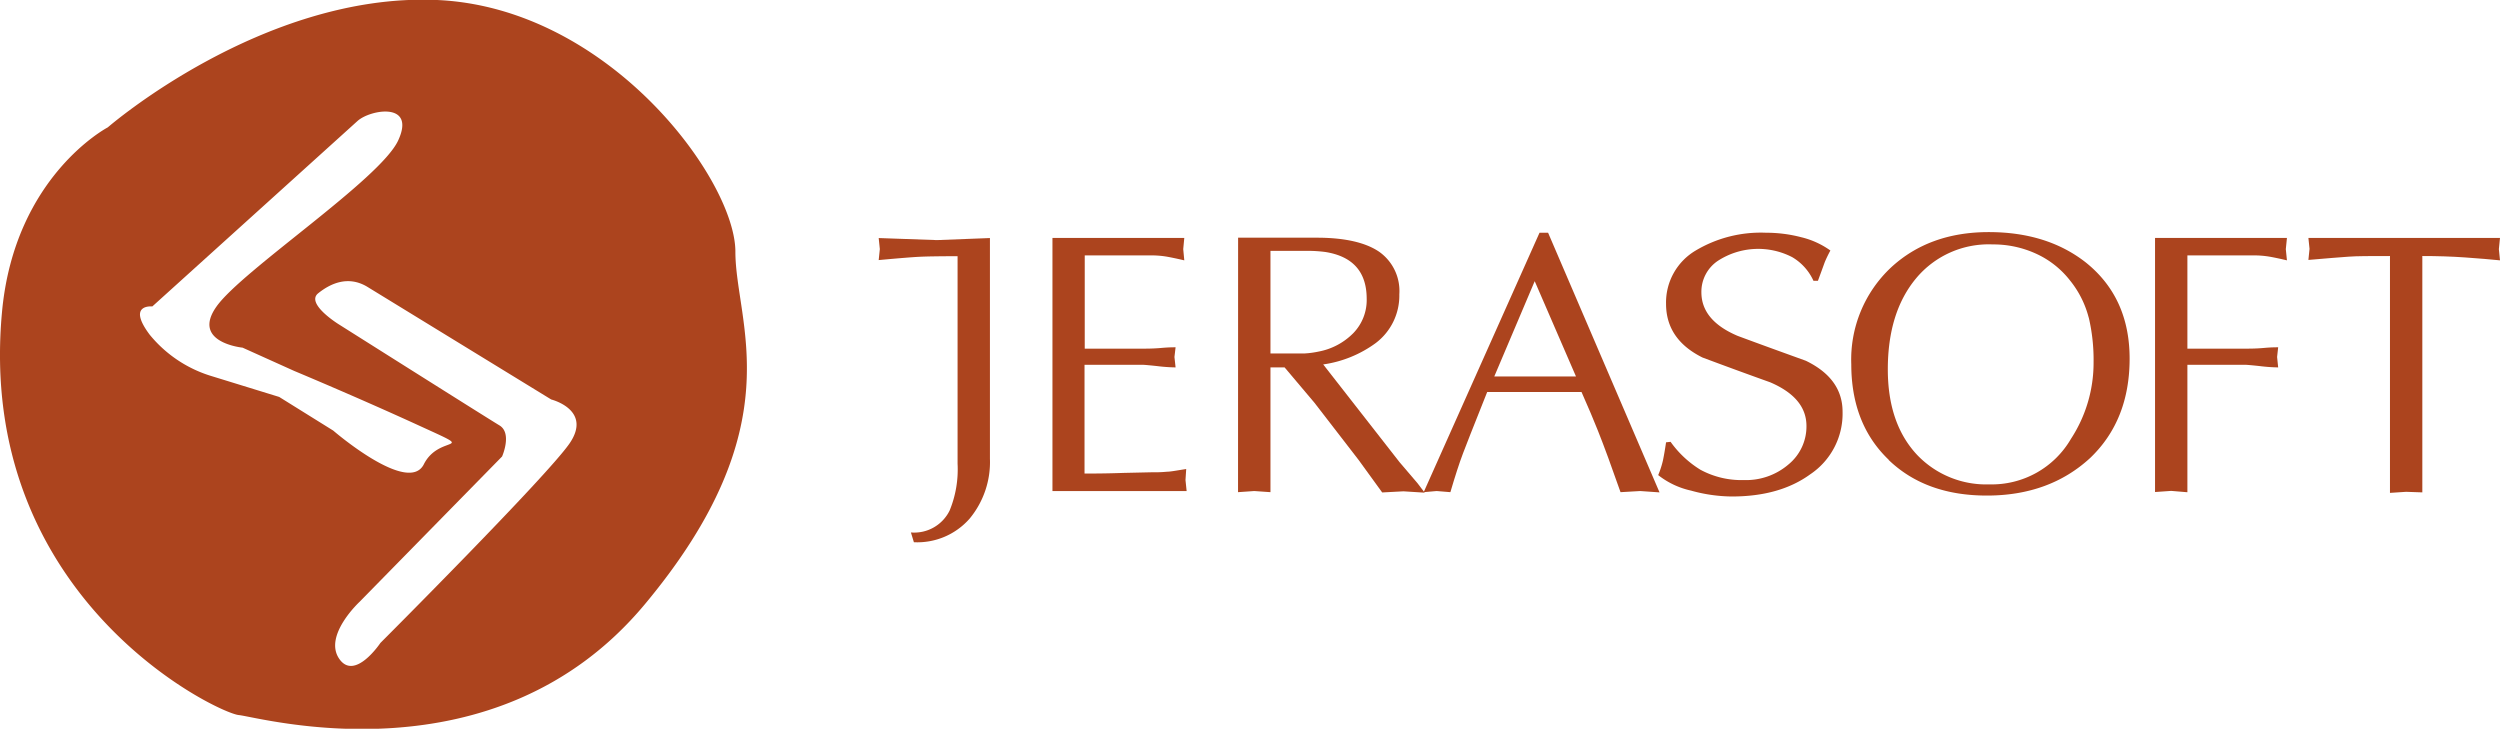 <svg id="Layer_1" data-name="Layer 1" xmlns="http://www.w3.org/2000/svg" viewBox="0 0 353.08 102.92"><defs><style>.cls-1{fill:#ac441e;}</style></defs><title>jerasoft-logo</title><path class="cls-1" d="M112.43,43.56C112.43,33.41,94.52,8.93,70.05,8S23.79,26,23.79,26s-13.14,6.86-14.93,26c-3.78,40.42,30.45,56.71,33.43,57S78.41,118.77,99.6,93.4,112.43,53.71,112.43,43.56ZM48,64.07l-9.51-2.93a18,18,0,0,1-8.77-5.85c-3.3-4.39.36-4,.36-4l29-26.21c1.87-1.64,8.28-2.69,5.71,2.8S42.83,46.15,39.17,51.27s3.66,5.84,3.66,5.84l7.32,3.3s8.78,3.66,17.55,7.68,2.93,1.1.73,5.49-12.8-4.76-12.8-4.76Zm41,6.58c-3.29,4.75-26.7,28.16-26.7,28.16s-3.66,5.49-5.85,2.2S59.36,93,59.36,93L79.48,72.48s1.46-3.29-.37-4.39S56.44,53.83,56.44,53.83s-4.76-2.93-2.93-4.4,4.29-2.49,6.91-.93l26,15.93S92.28,65.89,89,70.65Z" transform="translate(-8.57 -8.01)"/><path class="cls-1" d="M161.77,57.25h8.17c.66,0,1.55,0,2.66-.1s1.78-.09,2-.09l-.16,1.37.16,1.47a24.24,24.24,0,0,1-2.64-.19c-1.12-.12-1.81-.18-2.05-.18h-8.17V74.89c1.13,0,3,0,5.51-.09l4-.09a18.82,18.82,0,0,0,2.16-.08c.46,0,1.35-.17,2.69-.38L176,75.81l.16,1.55H157.21V41.61h18.62l-.15,1.59.15,1.58q-1.58-.37-2.58-.54a13.28,13.28,0,0,0-2.16-.16h-9.32Z" transform="translate(-8.57 -8.01)"/><path class="cls-1" d="M188,43.44h5a19.44,19.44,0,0,1,2.76.16q5.82.93,5.83,6.59a6.71,6.71,0,0,1-1.91,4.89,9.29,9.29,0,0,1-4.87,2.58,12.8,12.8,0,0,1-2,.27c-.67,0-1.4,0-2.17,0H188Zm-4.58,34.08,2.29-.16,2.29.16V59.9h2l4.22,5,6.23,8.07,3.33,4.59,3-.16,3,.19-1-1.32-2.56-3L195.45,59.48a16.46,16.46,0,0,0,7.39-3,8.4,8.4,0,0,0,3.36-6.9,6.78,6.78,0,0,0-2.83-6c-1.89-1.3-4.83-2-8.81-2H183.43Z" transform="translate(-8.57 -8.01)"/><path class="cls-1" d="M231.15,61.18H219.61l5.71-13.46Zm-3.94-20.3H226L209.64,77.52l1.83-.16,1.94.16c.67-2.27,1.26-4.11,1.79-5.5q.36-1,3.41-8.65h13.32c1,2.24,1.75,4.05,2.31,5.45.88,2.2,1.94,5.1,3.2,8.7l2.78-.16,2.73.19Z" transform="translate(-8.57 -8.01)"/><path class="cls-1" d="M244.51,70.41a14.46,14.46,0,0,0,4.21,3.94,12.16,12.16,0,0,0,6.12,1.46,9.22,9.22,0,0,0,6.35-2.23,6.93,6.93,0,0,0,2.51-5.41c0-2.65-1.7-4.7-5.13-6.17q-4.81-1.72-9.56-3.5-5.14-2.56-5.14-7.58a8.52,8.52,0,0,1,4.19-7.53A17.94,17.94,0,0,1,258,40.88a19.53,19.53,0,0,1,4.95.63,11.8,11.8,0,0,1,4.13,1.88c-.3.55-.55,1.07-.76,1.56-.05.11-.36,1-1,2.72h-.63a7.43,7.43,0,0,0-3-3.34,10.45,10.45,0,0,0-10.52.53,5.26,5.26,0,0,0-2.31,4.42q0,4,5.13,6.17c3.2,1.19,6.41,2.35,9.62,3.51q5.19,2.51,5.19,7.21A10.31,10.31,0,0,1,264.23,75q-4.32,3.14-11.11,3.13a22,22,0,0,1-5.72-.83,11.47,11.47,0,0,1-4.64-2.19,12.78,12.78,0,0,0,.68-2.11c.13-.64.28-1.48.43-2.52Z" transform="translate(-8.57 -8.01)"/><path class="cls-1" d="M303.57,52.86a26.27,26.27,0,0,1,.68,6.34A19.64,19.64,0,0,1,301.05,70a12.93,12.93,0,0,1-11.51,6.42,13.47,13.47,0,0,1-10.15-4.1q-4.2-4.42-4.2-12.15,0-8.06,4-12.86A13.33,13.33,0,0,1,290,42.53a14.49,14.49,0,0,1,6.13,1.31,12.8,12.8,0,0,1,4.8,3.79,13.81,13.81,0,0,1,2.63,5.23M275.34,73q5.28,5.05,14,5t14.43-5.31q5.56-5.31,5.57-14t-6.25-13.66q-5.46-4.24-13.64-4.24-8.4,0-13.81,5a17.83,17.83,0,0,0-5.61,13.66q0,8.43,5.27,13.48" transform="translate(-8.57 -8.01)"/><path class="cls-1" d="M312.93,41.61h18.63l-.16,1.59.16,1.58c-1.06-.25-1.91-.43-2.58-.54a13.36,13.36,0,0,0-2.16-.16H317.5V57.25h8.17c.66,0,1.55,0,2.65-.1s1.79-.09,2-.09l-.15,1.37.15,1.47a24.09,24.09,0,0,1-2.63-.19c-1.12-.12-1.81-.18-2.05-.18H317.5v18l-2.29-.19-2.28.16Z" transform="translate(-8.57 -8.01)"/><path class="cls-1" d="M350.68,77.55l-2.29-.08-2.28.15V44.17c-2.74,0-4.68,0-5.84.09s-3,.22-5.68.46l.16-1.56-.16-1.55h27.06l-.16,1.59.16,1.58c-1.29-.13-2.93-.27-4.91-.41s-4-.2-6.06-.2Z" transform="translate(-8.57 -8.01)"/><path class="cls-1" d="M140.89,41.92l-8.22-.29.16,1.56-.16,1.55c2.63-.24,4.53-.4,5.68-.46s2.93-.08,5.46-.09V73.5a15.28,15.28,0,0,1-1.12,6.61,5.57,5.57,0,0,1-5.47,3.1l.42,1.38a9.83,9.83,0,0,0,7.87-3.33,12.54,12.54,0,0,0,2.87-8.47V41.63Z" transform="translate(-8.57 -8.01)"/></svg>